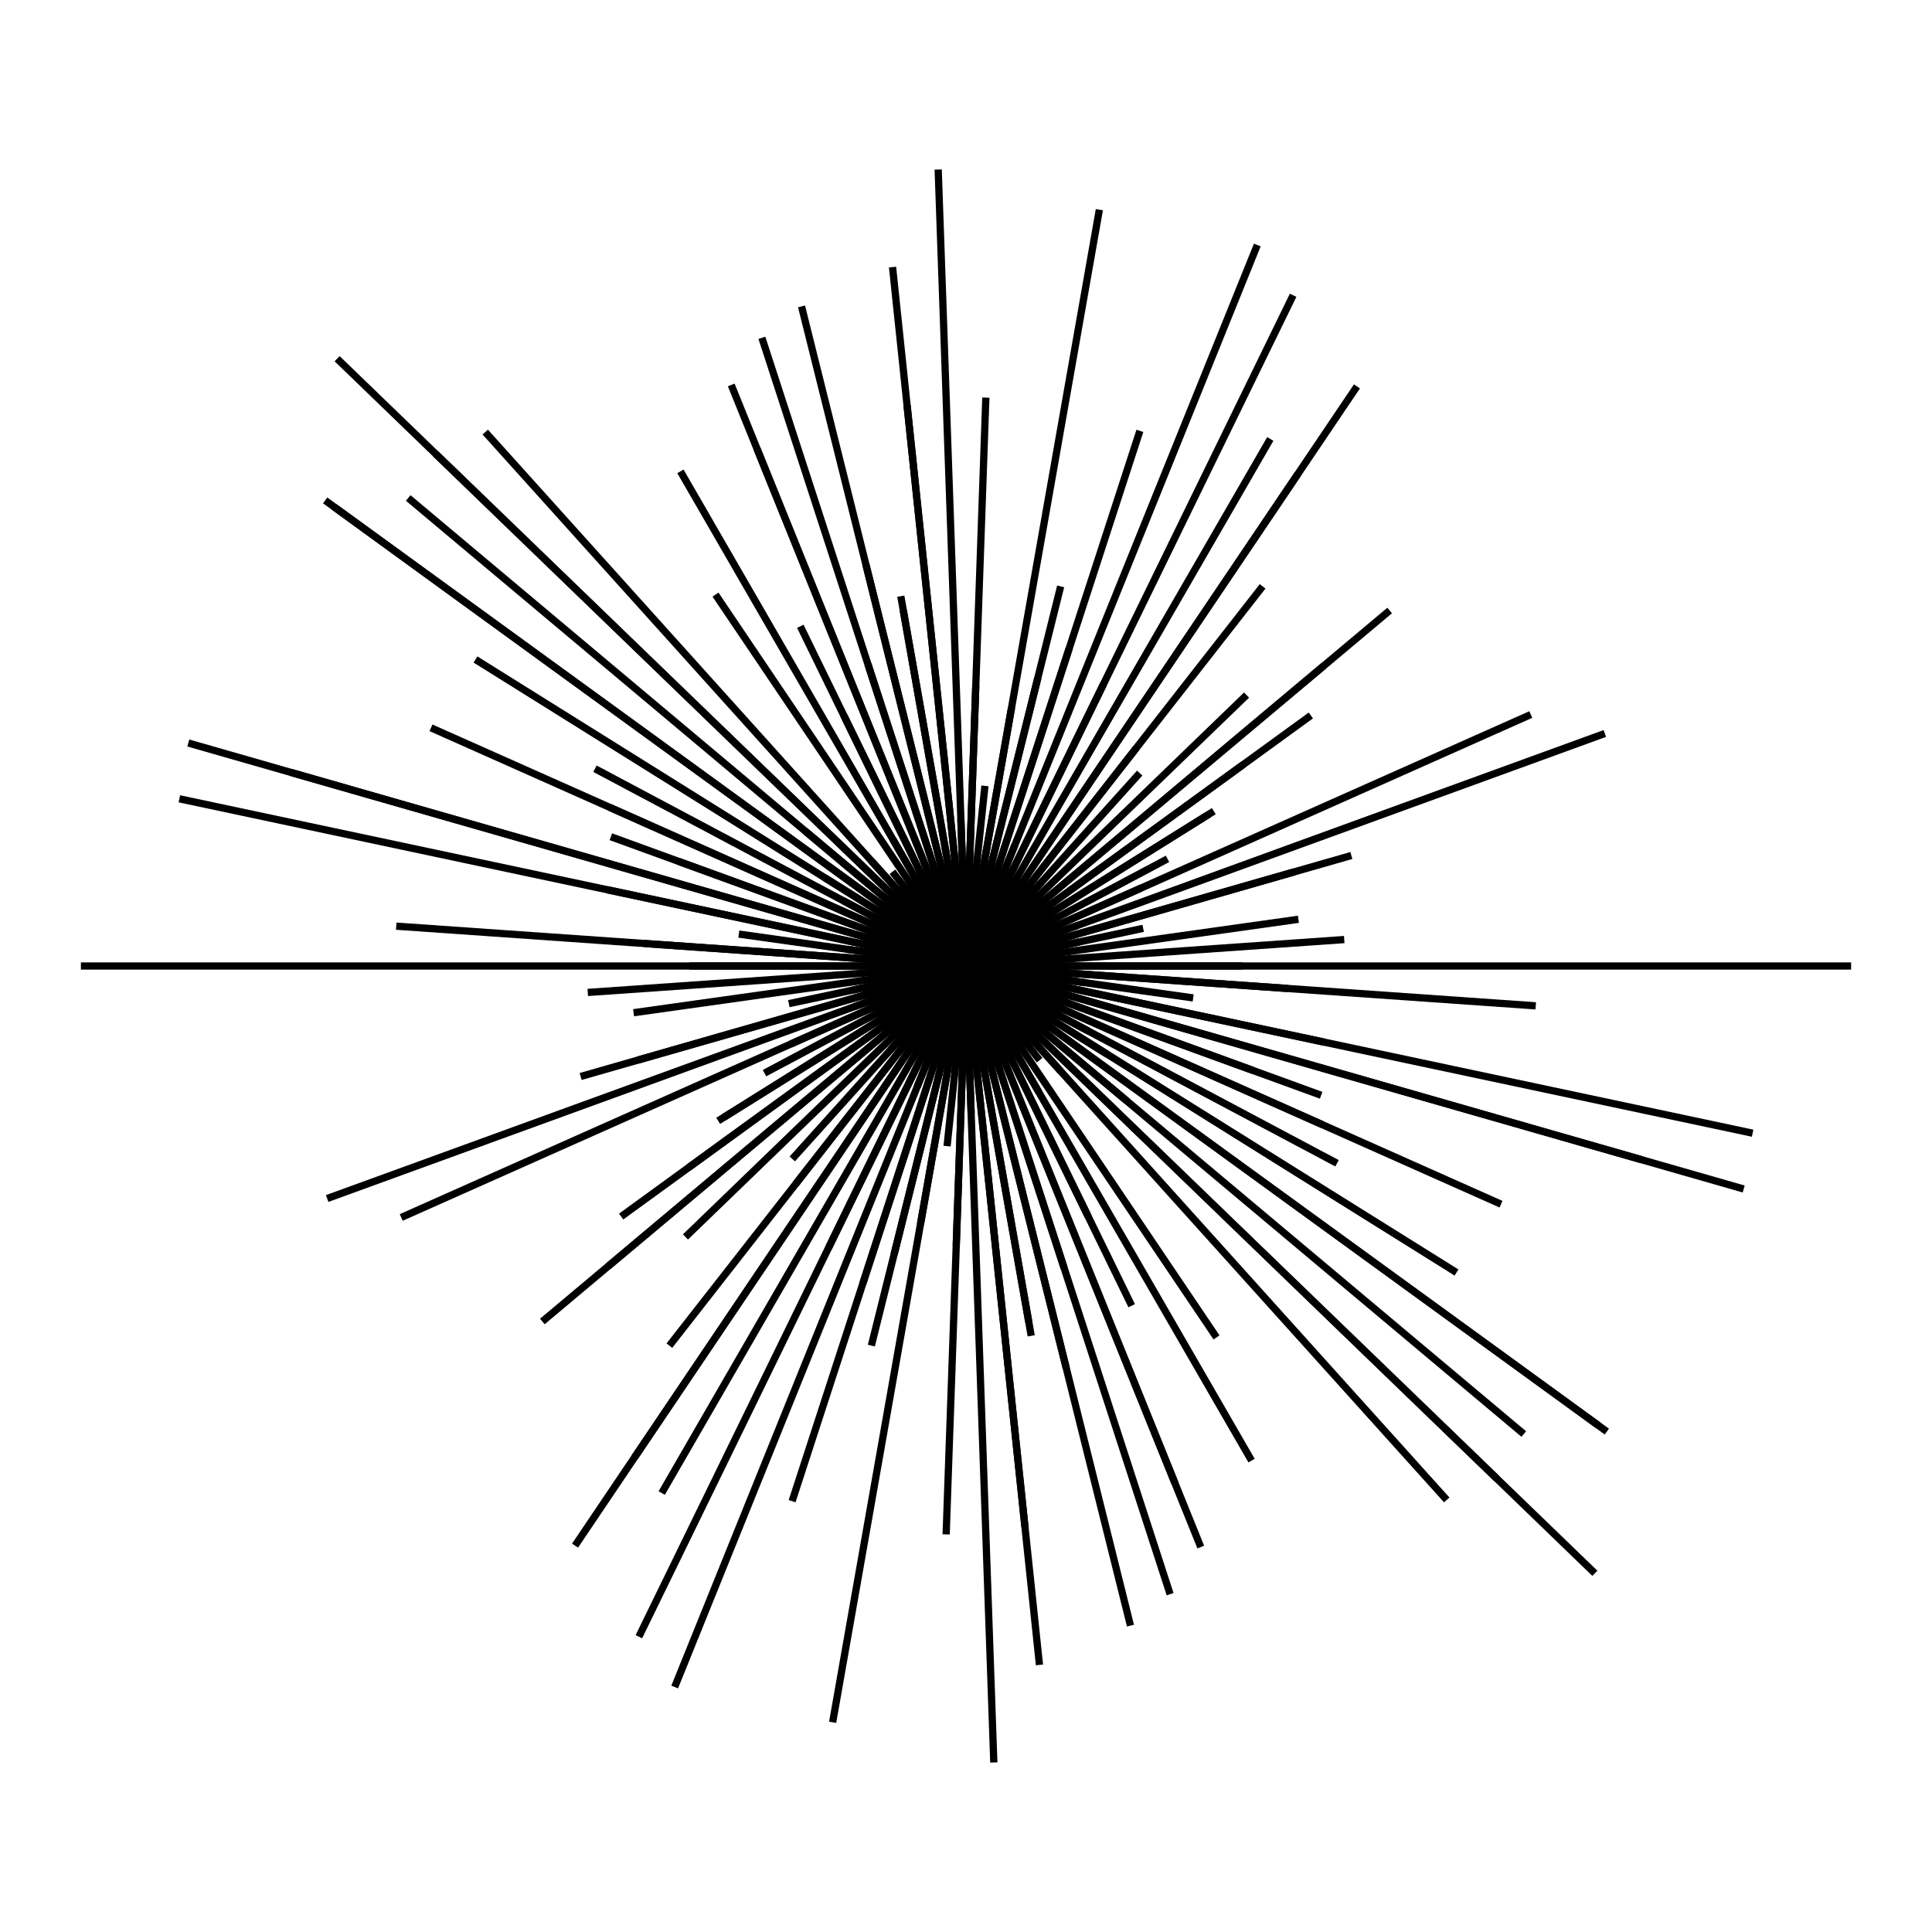 <svg xmlns="http://www.w3.org/2000/svg" version="1.1" xmlns:xlink="http://www.w3.org/1999/xlink" xmlns:svgjs="http://svgjs.dev/svgjs" viewBox="0 0 800 800"><g fill="none" stroke-width="3" stroke="hsl(208, 79%, 28%)" stroke-linecap="square"><line x1="287" y1="400" x2="513" y2="400" transform="rotate(0, 400, 400)" opacity="0.82"></line><line x1="532" y1="400" x2="268" y2="400" transform="rotate(4, 400, 400)" opacity="0.29"></line><line x1="352" y1="400" x2="448" y2="400" transform="rotate(8, 400, 400)" opacity="0.59"></line><line x1="731.5" y1="400" x2="68.5" y2="400" transform="rotate(12, 400, 400)" opacity="0.92"></line><line x1="689.5" y1="400" x2="110.5" y2="400" transform="rotate(16, 400, 400)" opacity="0.30"></line><line x1="275" y1="400" x2="525" y2="400" transform="rotate(20, 400, 400)" opacity="0.92"></line><line x1="240" y1="400" x2="560" y2="400" transform="rotate(24, 400, 400)" opacity="0.65"></line><line x1="456" y1="400" x2="344" y2="400" transform="rotate(28, 400, 400)" opacity="0.41"></line><line x1="162" y1="400" x2="638" y2="400" transform="rotate(32, 400, 400)" opacity="0.48"></line><line x1="73.5" y1="400" x2="726.5" y2="400" transform="rotate(36, 400, 400)" opacity="0.76"></line><line x1="314.5" y1="400" x2="485.5" y2="400" transform="rotate(40, 400, 400)" opacity="0.97"></line><line x1="39.5" y1="400" x2="760.5" y2="400" transform="rotate(44, 400, 400)" opacity="0.86"></line><line x1="104" y1="400" x2="696" y2="400" transform="rotate(48, 400, 400)" opacity="0.18"></line><line x1="439.5" y1="400" x2="360.5" y2="400" transform="rotate(52, 400, 400)" opacity="0.30"></line><line x1="391" y1="400" x2="409" y2="400" transform="rotate(56, 400, 400)" opacity="0.68"></line><line x1="165" y1="400" x2="635" y2="400" transform="rotate(60, 400, 400)" opacity="0.57"></line><line x1="514" y1="400" x2="286" y2="400" transform="rotate(64, 400, 400)" opacity="0.64"></line><line x1="142" y1="400" x2="658" y2="400" transform="rotate(68, 400, 400)" opacity="0.29"></line><line x1="128" y1="400" x2="672" y2="400" transform="rotate(72, 400, 400)" opacity="0.91"></line><line x1="230" y1="400" x2="570" y2="400" transform="rotate(76, 400, 400)" opacity="0.63"></line><line x1="246" y1="400" x2="554" y2="400" transform="rotate(80, 400, 400)" opacity="0.18"></line><line x1="632" y1="400" x2="168" y2="400" transform="rotate(84, 400, 400)" opacity="0.72"></line><line x1="728.5" y1="400" x2="71.5" y2="400" transform="rotate(88, 400, 400)" opacity="0.23"></line><line x1="166" y1="400" x2="634" y2="400" transform="rotate(92, 400, 400)" opacity="0.17"></line><line x1="394.5" y1="400" x2="405.5" y2="400" transform="rotate(96, 400, 400)" opacity="0.16"></line><line x1="293" y1="400" x2="507" y2="400" transform="rotate(100, 400, 400)" opacity="0.58"></line><line x1="521.5" y1="400" x2="278.5" y2="400" transform="rotate(104, 400, 400)" opacity="0.27"></line><line x1="168.5" y1="400" x2="631.5" y2="400" transform="rotate(108, 400, 400)" opacity="0.36"></line><line x1="79.5" y1="400" x2="720.5" y2="400" transform="rotate(112, 400, 400)" opacity="0.18"></line><line x1="271.5" y1="400" x2="528.5" y2="400" transform="rotate(116, 400, 400)" opacity="0.86"></line><line x1="371.5" y1="400" x2="428.5" y2="400" transform="rotate(120, 400, 400)" opacity="0.69"></line><line x1="156" y1="400" x2="644" y2="400" transform="rotate(124, 400, 400)" opacity="0.51"></line><line x1="598" y1="400" x2="202" y2="400" transform="rotate(128, 400, 400)" opacity="0.12"></line><line x1="445.5" y1="400" x2="354.5" y2="400" transform="rotate(132, 400, 400)" opacity="0.35"></line><line x1="560" y1="400" x2="240" y2="400" transform="rotate(136, 400, 400)" opacity="0.56"></line><line x1="172.5" y1="400" x2="627.5" y2="400" transform="rotate(140, 400, 400)" opacity="0.90"></line><line x1="540.5" y1="400" x2="259.5" y2="400" transform="rotate(144, 400, 400)" opacity="0.56"></line><line x1="280.5" y1="400" x2="519.5" y2="400" transform="rotate(148, 400, 400)" opacity="0.50"></line><line x1="493" y1="400" x2="307" y2="400" transform="rotate(152, 400, 400)" opacity="0.26"></line><line x1="654.5" y1="400" x2="145.5" y2="400" transform="rotate(156, 400, 400)" opacity="0.72"></line><line x1="120" y1="400" x2="680" y2="400" transform="rotate(160, 400, 400)" opacity="0.13"></line><line x1="260" y1="400" x2="540" y2="400" transform="rotate(164, 400, 400)" opacity="0.46"></line><line x1="446.5" y1="400" x2="353.5" y2="400" transform="rotate(168, 400, 400)" opacity="0.46"></line><line x1="537.5" y1="400" x2="262.5" y2="400" transform="rotate(172, 400, 400)" opacity="0.45"></line><line x1="244.5" y1="400" x2="555.5" y2="400" transform="rotate(176, 400, 400)" opacity="0.15"></line><line x1="35" y1="400" x2="765" y2="400" transform="rotate(180, 400, 400)" opacity="0.20"></line><line x1="635" y1="400" x2="165" y2="400" transform="rotate(184, 400, 400)" opacity="0.38"></line><line x1="493.5" y1="400" x2="306.5" y2="400" transform="rotate(188, 400, 400)" opacity="0.55"></line><line x1="249.5" y1="400" x2="550.5" y2="400" transform="rotate(192, 400, 400)" opacity="0.59"></line><line x1="66.5" y1="400" x2="733.5" y2="400" transform="rotate(196, 400, 400)" opacity="0.49"></line><line x1="245" y1="400" x2="555" y2="400" transform="rotate(200, 400, 400)" opacity="0.71"></line><line x1="641" y1="400" x2="159" y2="400" transform="rotate(204, 400, 400)" opacity="0.60"></line><line x1="227.5" y1="400" x2="572.5" y2="400" transform="rotate(208, 400, 400)" opacity="0.86"></line><line x1="467.5" y1="400" x2="332.5" y2="400" transform="rotate(212, 400, 400)" opacity="0.45"></line><line x1="722" y1="400" x2="78" y2="400" transform="rotate(216, 400, 400)" opacity="0.63"></line><line x1="100" y1="400" x2="700" y2="400" transform="rotate(220, 400, 400)" opacity="0.58"></line><line x1="704" y1="400" x2="96" y2="400" transform="rotate(224, 400, 400)" opacity="0.41"></line><line x1="457" y1="400" x2="343" y2="400" transform="rotate(228, 400, 400)" opacity="0.11"></line><line x1="352" y1="400" x2="448" y2="400" transform="rotate(232, 400, 400)" opacity="0.99"></line><line x1="216" y1="400" x2="584" y2="400" transform="rotate(236, 400, 400)" opacity="0.32"></line><line x1="459" y1="400" x2="341" y2="400" transform="rotate(240, 400, 400)" opacity="0.85"></line><line x1="555" y1="400" x2="245" y2="400" transform="rotate(244, 400, 400)" opacity="0.31"></line><line x1="170.5" y1="400" x2="629.5" y2="400" transform="rotate(248, 400, 400)" opacity="0.91"></line><line x1="270" y1="400" x2="530" y2="400" transform="rotate(252, 400, 400)" opacity="0.78"></line><line x1="120" y1="400" x2="680" y2="400" transform="rotate(256, 400, 400)" opacity="0.74"></line><line x1="252" y1="400" x2="548" y2="400" transform="rotate(260, 400, 400)" opacity="0.62"></line><line x1="689.5" y1="400" x2="110.5" y2="400" transform="rotate(264, 400, 400)" opacity="0.22"></line><line x1="459.5" y1="400" x2="340.5" y2="400" transform="rotate(268, 400, 400)" opacity="0.39"></line><line x1="514.5" y1="400" x2="285.5" y2="400" transform="rotate(272, 400, 400)" opacity="0.38"></line><line x1="473.5" y1="400" x2="326.5" y2="400" transform="rotate(276, 400, 400)" opacity="0.63"></line><line x1="716.5" y1="400" x2="83.5" y2="400" transform="rotate(280, 400, 400)" opacity="0.57"></line><line x1="239.5" y1="400" x2="560.5" y2="400" transform="rotate(284, 400, 400)" opacity="0.45"></line><line x1="263" y1="400" x2="537" y2="400" transform="rotate(288, 400, 400)" opacity="0.55"></line><line x1="347.5" y1="400" x2="452.5" y2="400" transform="rotate(292, 400, 400)" opacity="0.79"></line><line x1="92.5" y1="400" x2="707.5" y2="400" transform="rotate(296, 400, 400)" opacity="0.82"></line><line x1="650.5" y1="400" x2="149.5" y2="400" transform="rotate(300, 400, 400)" opacity="0.08"></line><line x1="112" y1="400" x2="688" y2="400" transform="rotate(304, 400, 400)" opacity="0.83"></line><line x1="287" y1="400" x2="513" y2="400" transform="rotate(308, 400, 400)" opacity="0.91"></line><line x1="506" y1="400" x2="294" y2="400" transform="rotate(312, 400, 400)" opacity="0.43"></line><line x1="392" y1="400" x2="408" y2="400" transform="rotate(316, 400, 400)" opacity="0.84"></line><line x1="592" y1="400" x2="208" y2="400" transform="rotate(320, 400, 400)" opacity="0.89"></line><line x1="225" y1="400" x2="575" y2="400" transform="rotate(324, 400, 400)" opacity="0.64"></line><line x1="517" y1="400" x2="283" y2="400" transform="rotate(328, 400, 400)" opacity="0.36"></line><line x1="360.5" y1="400" x2="439.5" y2="400" transform="rotate(332, 400, 400)" opacity="0.95"></line><line x1="322" y1="400" x2="478" y2="400" transform="rotate(336, 400, 400)" opacity="0.71"></line><line x1="447.5" y1="400" x2="352.5" y2="400" transform="rotate(340, 400, 400)" opacity="0.42"></line><line x1="235.5" y1="400" x2="564.5" y2="400" transform="rotate(344, 400, 400)" opacity="0.20"></line><line x1="473.5" y1="400" x2="326.5" y2="400" transform="rotate(348, 400, 400)" opacity="0.17"></line></g></svg>